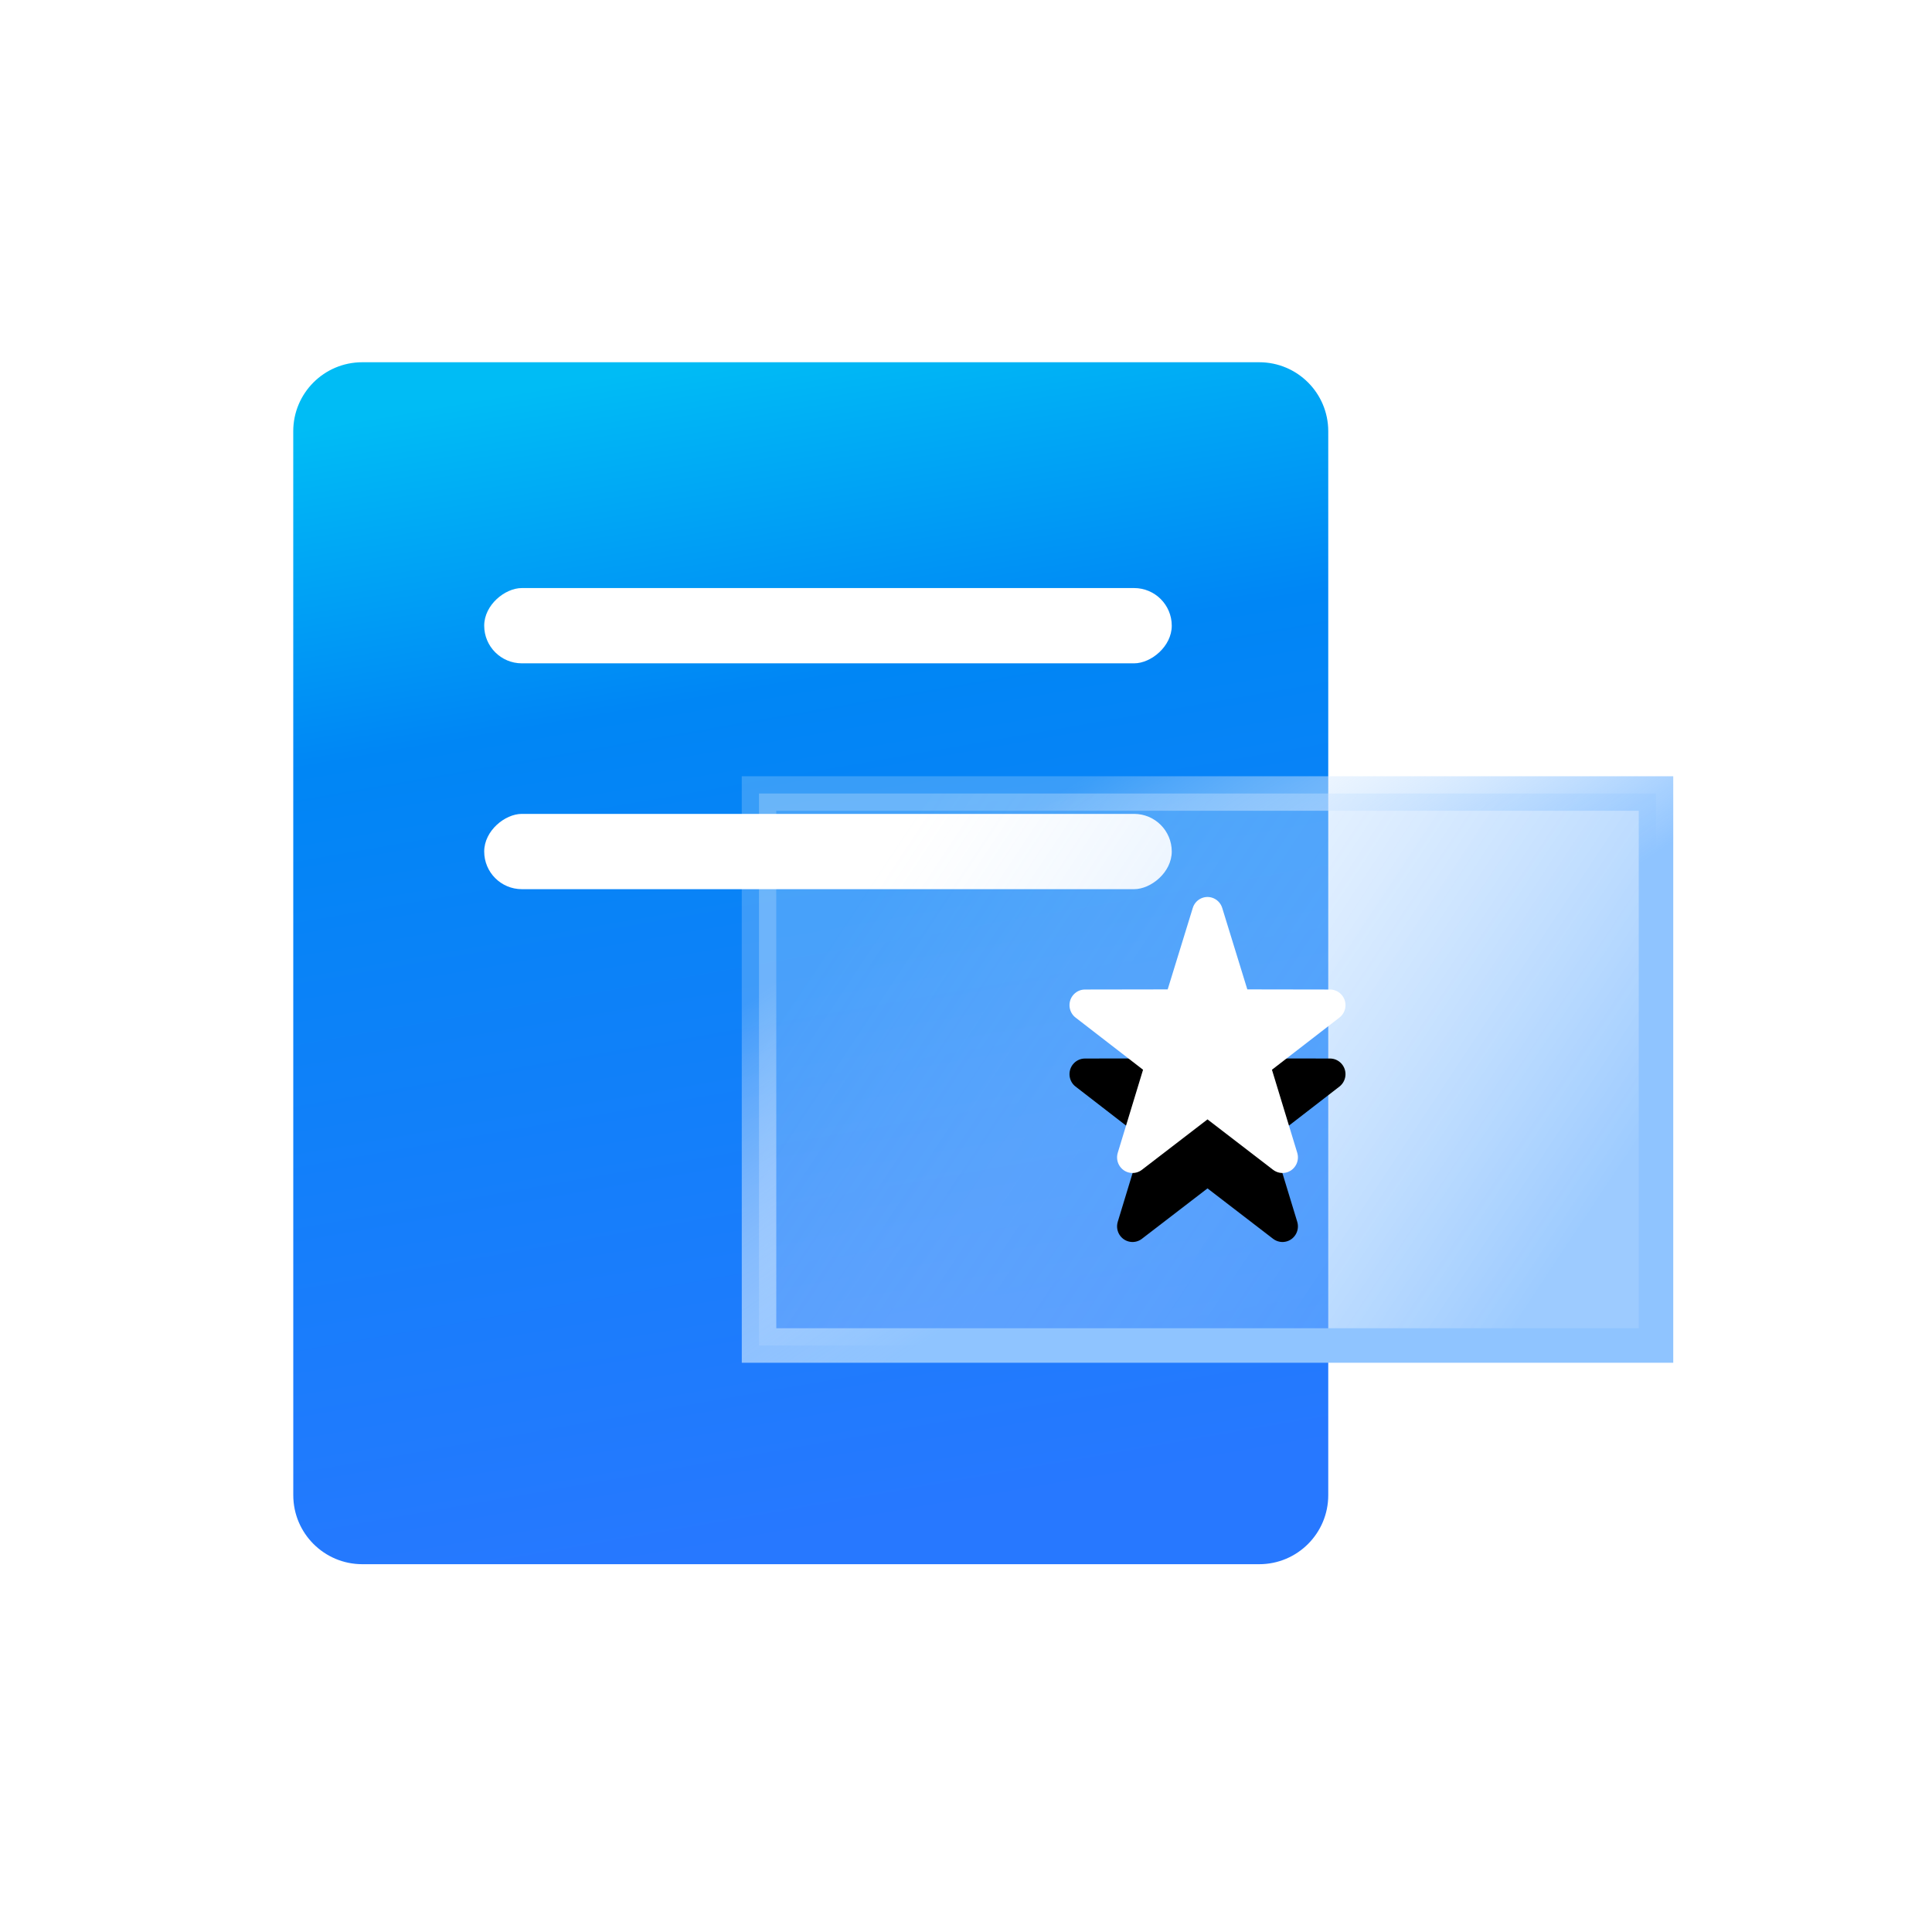 <?xml version="1.0" encoding="UTF-8"?>
<svg width="56px" height="56px" viewBox="0 0 56 56" version="1.1" xmlns="http://www.w3.org/2000/svg" xmlns:xlink="http://www.w3.org/1999/xlink">
    <title>编组 8</title>
    <defs>
        <linearGradient x1="100%" y1="66.468%" x2="2.97%" y2="80.97%" id="linearGradient-1">
            <stop stop-color="#2778FF" offset="0%"></stop>
            <stop stop-color="#0086F5" offset="71.582%"></stop>
            <stop stop-color="#00BCF5" offset="100%"></stop>
        </linearGradient>
        <linearGradient x1="68.935%" y1="4.78%" x2="32.903%" y2="94.078%" id="linearGradient-2">
            <stop stop-color="#5DA9FF" stop-opacity="0.603" offset="0%"></stop>
            <stop stop-color="#FFFFFF" stop-opacity="0.248" offset="100%"></stop>
        </linearGradient>
        <linearGradient x1="68.935%" y1="53.414%" x2="31.065%" y2="95.025%" id="linearGradient-3">
            <stop stop-color="#8FC4FF" offset="0%"></stop>
            <stop stop-color="#FFFFFF" stop-opacity="0.202" offset="100%"></stop>
        </linearGradient>
        <path d="M26.5,21.946 L24.598,23.408 C24.401,23.559 24.12,23.52 23.97,23.321 C23.883,23.206 23.856,23.053 23.899,22.914 L24.632,20.507 L22.676,18.995 C22.582,18.923 22.52,18.816 22.504,18.696 C22.488,18.576 22.52,18.455 22.592,18.36 C22.677,18.248 22.808,18.182 22.947,18.182 L25.346,18.178 L26.073,15.818 C26.146,15.579 26.397,15.446 26.633,15.52 C26.774,15.565 26.884,15.676 26.927,15.818 L27.654,18.178 L30.053,18.182 C30.3,18.183 30.5,18.386 30.5,18.636 C30.5,18.776 30.435,18.909 30.324,18.995 L28.368,20.507 L29.101,22.914 C29.174,23.153 29.041,23.406 28.805,23.48 C28.667,23.523 28.518,23.496 28.402,23.408 L26.5,21.946 Z" id="path-4"></path>
        <filter x="-87.5%" y="-62.5%" width="275.0%" height="275.0%" filterUnits="objectBoundingBox" id="filter-5">
            <feOffset dx="0" dy="2" in="SourceAlpha" result="shadowOffsetOuter1"></feOffset>
            <feGaussianBlur stdDeviation="2" in="shadowOffsetOuter1" result="shadowBlurOuter1"></feGaussianBlur>
            <feColorMatrix values="0 0 0 0 0   0 0 0 0 0.361   0 0 0 0 0.962  0 0 0 0.503 0" type="matrix" in="shadowBlurOuter1"></feColorMatrix>
        </filter>
    </defs>
    <g id="定稿" stroke="none" stroke-width="1" fill="none" fill-rule="evenodd">
        <g id="官网" transform="translate(-1310, -5286)">
            <g id="编组-34" transform="translate(-0.5, 5286)">
                <g id="编组-8" transform="translate(1310.5, 0)">
                    <rect id="矩形" x="0" y="0" width="56" height="56"></rect>
                    <g id="编组-7" transform="translate(8.5, 10.5)">
                        <g id="编组" transform="translate(15, 17.419) rotate(90) translate(-15, -17.419)translate(-2.419, 2.419)">
                            <path d="M0,2 L0,10.14 L0,18.402 L-6.07871106e-05,28 C-6.07871106e-05,29.105 0.895,30 2,30 C2,30 2,30 2,30 L32.839,29.999 C33.943,29.999 34.839,29.103 34.839,27.999 L34.839,18.402 L34.839,10.14 L34.839,2 C34.839,0.895 33.943,3.72131305e-15 32.839,0 L2,0 C0.895,2.02906125e-16 -1.3527075e-16,0.895 0,2 Z" id="路径" fill="url(#linearGradient-1)" fill-rule="nonzero"></path>
                            <rect id="矩形" fill="#FFFFFF" x="6.545" y="4.536" width="2.182" height="19.929" rx="1.091"></rect>
                            <rect id="矩形备份-8" fill="#FFFFFF" x="13.091" y="4.536" width="2.182" height="19.929" rx="1.091"></rect>
                        </g>
                        <g id="编组" transform="translate(26.5, 20.5) rotate(90) translate(-26.5, -20.5)translate(18.5, 7.5)" fill="url(#linearGradient-2)" fill-rule="nonzero" stroke="url(#linearGradient-3)">
                            <polygon id="路径" points="0 2.22874695e-16 0 8.788 0 15.948 -1.33226763e-13 26 16 25.999 16 15.948 16 8.788 16 2.22874695e-16"></polygon>
                        </g>
                        <g id="路径">
                            <use fill="black" fill-opacity="1" filter="url(#filter-5)" xlink:href="#path-4"></use>
                            <use fill="#FFFFFF" fill-rule="evenodd" xlink:href="#path-4"></use>
                        </g>
                    </g>
                </g>
            </g>
        </g>
    </g>
</svg>